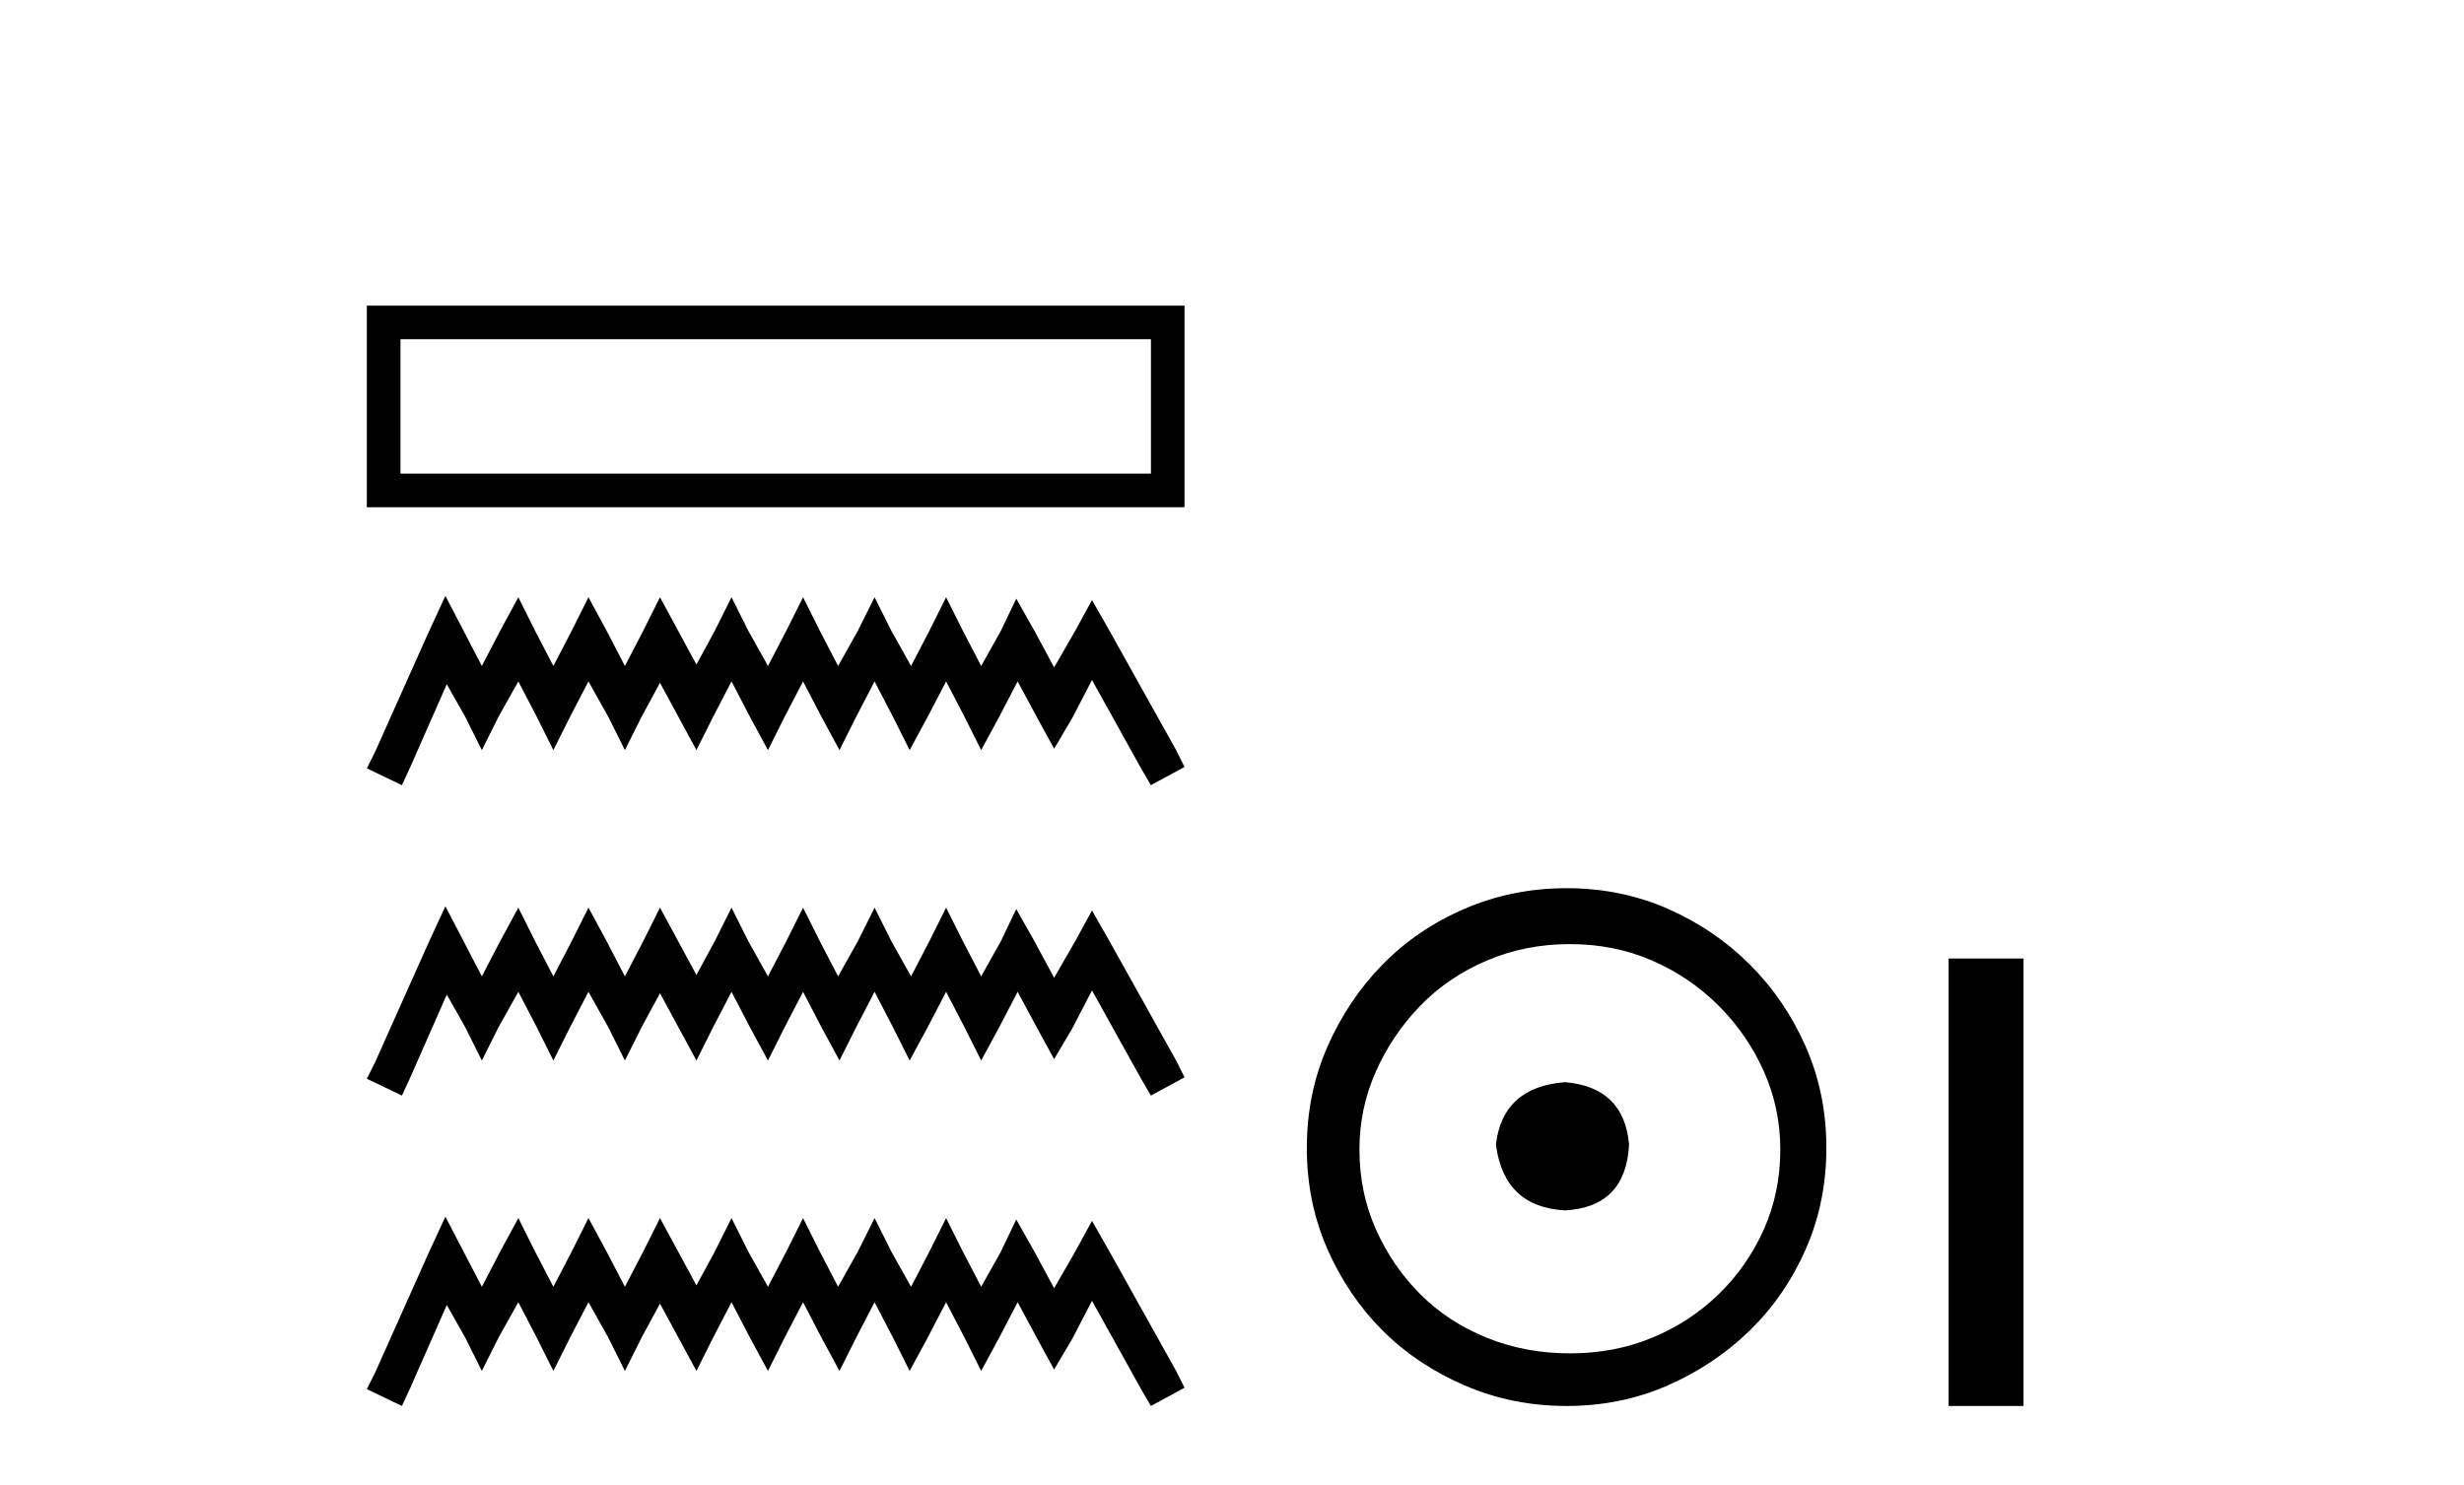 <?xml version='1.0' encoding='UTF-8' standalone='yes'?><svg xmlns='http://www.w3.org/2000/svg' xmlns:xlink='http://www.w3.org/1999/xlink' width='68.0' height='41.0' ><path d='M 10.124 8.437 L 10.124 14.001 L 32.69 14.001 L 32.69 8.437 L 10.124 8.437 M 31.763 9.363 L 31.763 13.073 L 11.052 13.073 L 11.052 9.363 L 31.763 9.363 Z' style='fill:#000000;stroke:none' /><path d='M 12.292 16.448 L 11.827 17.454 L 10.356 20.744 L 10.124 21.209 L 11.092 21.673 L 11.324 21.17 L 12.33 18.886 L 12.834 19.776 L 13.298 20.705 L 13.763 19.776 L 14.305 18.809 L 14.808 19.776 L 15.272 20.705 L 15.737 19.776 L 16.24 18.809 L 16.782 19.776 L 17.246 20.705 L 17.711 19.776 L 18.214 18.847 L 18.717 19.776 L 19.22 20.705 L 19.685 19.776 L 20.188 18.809 L 20.691 19.776 L 21.194 20.705 L 21.659 19.776 L 22.162 18.809 L 22.665 19.776 L 23.168 20.705 L 23.633 19.776 L 24.136 18.809 L 24.639 19.776 L 25.104 20.705 L 25.607 19.776 L 26.11 18.809 L 26.613 19.776 L 27.078 20.705 L 27.581 19.776 L 28.084 18.809 L 28.626 19.815 L 29.091 20.667 L 29.594 19.815 L 30.136 18.77 L 31.491 21.209 L 31.761 21.673 L 32.69 21.17 L 32.458 20.705 L 30.6 17.377 L 30.136 16.564 L 29.671 17.415 L 29.091 18.422 L 28.549 17.415 L 28.046 16.525 L 27.62 17.415 L 27.078 18.383 L 26.575 17.415 L 26.11 16.486 L 25.646 17.415 L 25.143 18.383 L 24.601 17.415 L 24.136 16.486 L 23.672 17.415 L 23.13 18.383 L 22.627 17.415 L 22.162 16.486 L 21.698 17.415 L 21.194 18.383 L 20.653 17.415 L 20.188 16.486 L 19.724 17.415 L 19.22 18.344 L 18.717 17.415 L 18.214 16.486 L 17.749 17.415 L 17.246 18.383 L 16.743 17.415 L 16.24 16.486 L 15.775 17.415 L 15.272 18.383 L 14.769 17.415 L 14.305 16.486 L 13.801 17.415 L 13.298 18.383 L 12.795 17.415 L 12.292 16.448 ZM 12.292 25.016 L 11.827 26.022 L 10.356 29.312 L 10.124 29.777 L 11.092 30.241 L 11.324 29.738 L 12.33 27.454 L 12.834 28.345 L 13.298 29.273 L 13.763 28.345 L 14.305 27.377 L 14.808 28.345 L 15.272 29.273 L 15.737 28.345 L 16.24 27.377 L 16.782 28.345 L 17.246 29.273 L 17.711 28.345 L 18.214 27.416 L 18.717 28.345 L 19.22 29.273 L 19.685 28.345 L 20.188 27.377 L 20.691 28.345 L 21.194 29.273 L 21.659 28.345 L 22.162 27.377 L 22.665 28.345 L 23.168 29.273 L 23.633 28.345 L 24.136 27.377 L 24.639 28.345 L 25.104 29.273 L 25.607 28.345 L 26.11 27.377 L 26.613 28.345 L 27.078 29.273 L 27.581 28.345 L 28.084 27.377 L 28.626 28.383 L 29.091 29.235 L 29.594 28.383 L 30.136 27.338 L 31.491 29.777 L 31.761 30.241 L 32.69 29.738 L 32.458 29.273 L 30.6 25.945 L 30.136 25.132 L 29.671 25.983 L 29.091 26.99 L 28.549 25.983 L 28.046 25.093 L 27.62 25.983 L 27.078 26.951 L 26.575 25.983 L 26.11 25.054 L 25.646 25.983 L 25.143 26.951 L 24.601 25.983 L 24.136 25.054 L 23.672 25.983 L 23.13 26.951 L 22.627 25.983 L 22.162 25.054 L 21.698 25.983 L 21.194 26.951 L 20.653 25.983 L 20.188 25.054 L 19.724 25.983 L 19.22 26.912 L 18.717 25.983 L 18.214 25.054 L 17.749 25.983 L 17.246 26.951 L 16.743 25.983 L 16.24 25.054 L 15.775 25.983 L 15.272 26.951 L 14.769 25.983 L 14.305 25.054 L 13.801 25.983 L 13.298 26.951 L 12.795 25.983 L 12.292 25.016 ZM 12.292 33.584 L 11.827 34.59 L 10.356 37.88 L 10.124 38.345 L 11.092 38.809 L 11.324 38.306 L 12.33 36.022 L 12.834 36.913 L 13.298 37.842 L 13.763 36.913 L 14.305 35.945 L 14.808 36.913 L 15.272 37.842 L 15.737 36.913 L 16.24 35.945 L 16.782 36.913 L 17.246 37.842 L 17.711 36.913 L 18.214 35.984 L 18.717 36.913 L 19.22 37.842 L 19.685 36.913 L 20.188 35.945 L 20.691 36.913 L 21.194 37.842 L 21.659 36.913 L 22.162 35.945 L 22.665 36.913 L 23.168 37.842 L 23.633 36.913 L 24.136 35.945 L 24.639 36.913 L 25.104 37.842 L 25.607 36.913 L 26.11 35.945 L 26.613 36.913 L 27.078 37.842 L 27.581 36.913 L 28.084 35.945 L 28.626 36.951 L 29.091 37.803 L 29.594 36.951 L 30.136 35.906 L 31.491 38.345 L 31.761 38.809 L 32.69 38.306 L 32.458 37.842 L 30.6 34.513 L 30.136 33.7 L 29.671 34.552 L 29.091 35.558 L 28.549 34.552 L 28.046 33.661 L 27.62 34.552 L 27.078 35.519 L 26.575 34.552 L 26.11 33.623 L 25.646 34.552 L 25.143 35.519 L 24.601 34.552 L 24.136 33.623 L 23.672 34.552 L 23.13 35.519 L 22.627 34.552 L 22.162 33.623 L 21.698 34.552 L 21.194 35.519 L 20.653 34.552 L 20.188 33.623 L 19.724 34.552 L 19.22 35.481 L 18.717 34.552 L 18.214 33.623 L 17.749 34.552 L 17.246 35.519 L 16.743 34.552 L 16.24 33.623 L 15.775 34.552 L 15.272 35.519 L 14.769 34.552 L 14.305 33.623 L 13.801 34.552 L 13.298 35.519 L 12.795 34.552 L 12.292 33.584 Z' style='fill:#000000;stroke:none' /><path d='M 43.189 29.871 C 42.039 29.962 41.404 30.537 41.283 31.595 C 41.434 32.745 42.069 33.35 43.189 33.41 C 44.308 33.35 44.898 32.745 44.958 31.595 C 44.867 30.537 44.277 29.962 43.189 29.871 ZM 43.325 26.06 C 44.141 26.06 44.898 26.211 45.593 26.514 C 46.289 26.816 46.901 27.232 47.431 27.761 C 47.96 28.291 48.376 28.896 48.679 29.576 C 48.981 30.257 49.132 30.975 49.132 31.731 C 49.132 32.518 48.981 33.251 48.679 33.932 C 48.376 34.612 47.96 35.21 47.431 35.724 C 46.901 36.238 46.289 36.639 45.593 36.926 C 44.898 37.214 44.141 37.357 43.325 37.357 C 42.508 37.357 41.744 37.214 41.033 36.926 C 40.323 36.639 39.71 36.238 39.196 35.724 C 38.682 35.21 38.273 34.612 37.971 33.932 C 37.668 33.251 37.517 32.518 37.517 31.731 C 37.517 30.975 37.668 30.257 37.971 29.576 C 38.273 28.896 38.682 28.291 39.196 27.761 C 39.71 27.232 40.323 26.816 41.033 26.514 C 41.744 26.211 42.508 26.06 43.325 26.06 ZM 43.234 24.517 C 42.236 24.517 41.298 24.706 40.421 25.084 C 39.544 25.462 38.787 25.977 38.152 26.627 C 37.517 27.277 37.01 28.034 36.632 28.896 C 36.254 29.758 36.065 30.688 36.065 31.686 C 36.065 32.684 36.254 33.614 36.632 34.476 C 37.01 35.338 37.517 36.087 38.152 36.722 C 38.787 37.357 39.544 37.864 40.421 38.242 C 41.298 38.62 42.236 38.809 43.234 38.809 C 44.232 38.809 45.162 38.62 46.024 38.242 C 46.886 37.864 47.643 37.357 48.293 36.722 C 48.943 36.087 49.457 35.338 49.836 34.476 C 50.214 33.614 50.403 32.684 50.403 31.686 C 50.403 30.688 50.214 29.758 49.836 28.896 C 49.457 28.034 48.943 27.277 48.293 26.627 C 47.643 25.977 46.886 25.462 46.024 25.084 C 45.162 24.706 44.232 24.517 43.234 24.517 Z' style='fill:#000000;stroke:none' /><path d='M 53.777 26.458 L 53.777 38.809 L 55.844 38.809 L 55.844 26.458 Z' style='fill:#000000;stroke:none' /></svg>